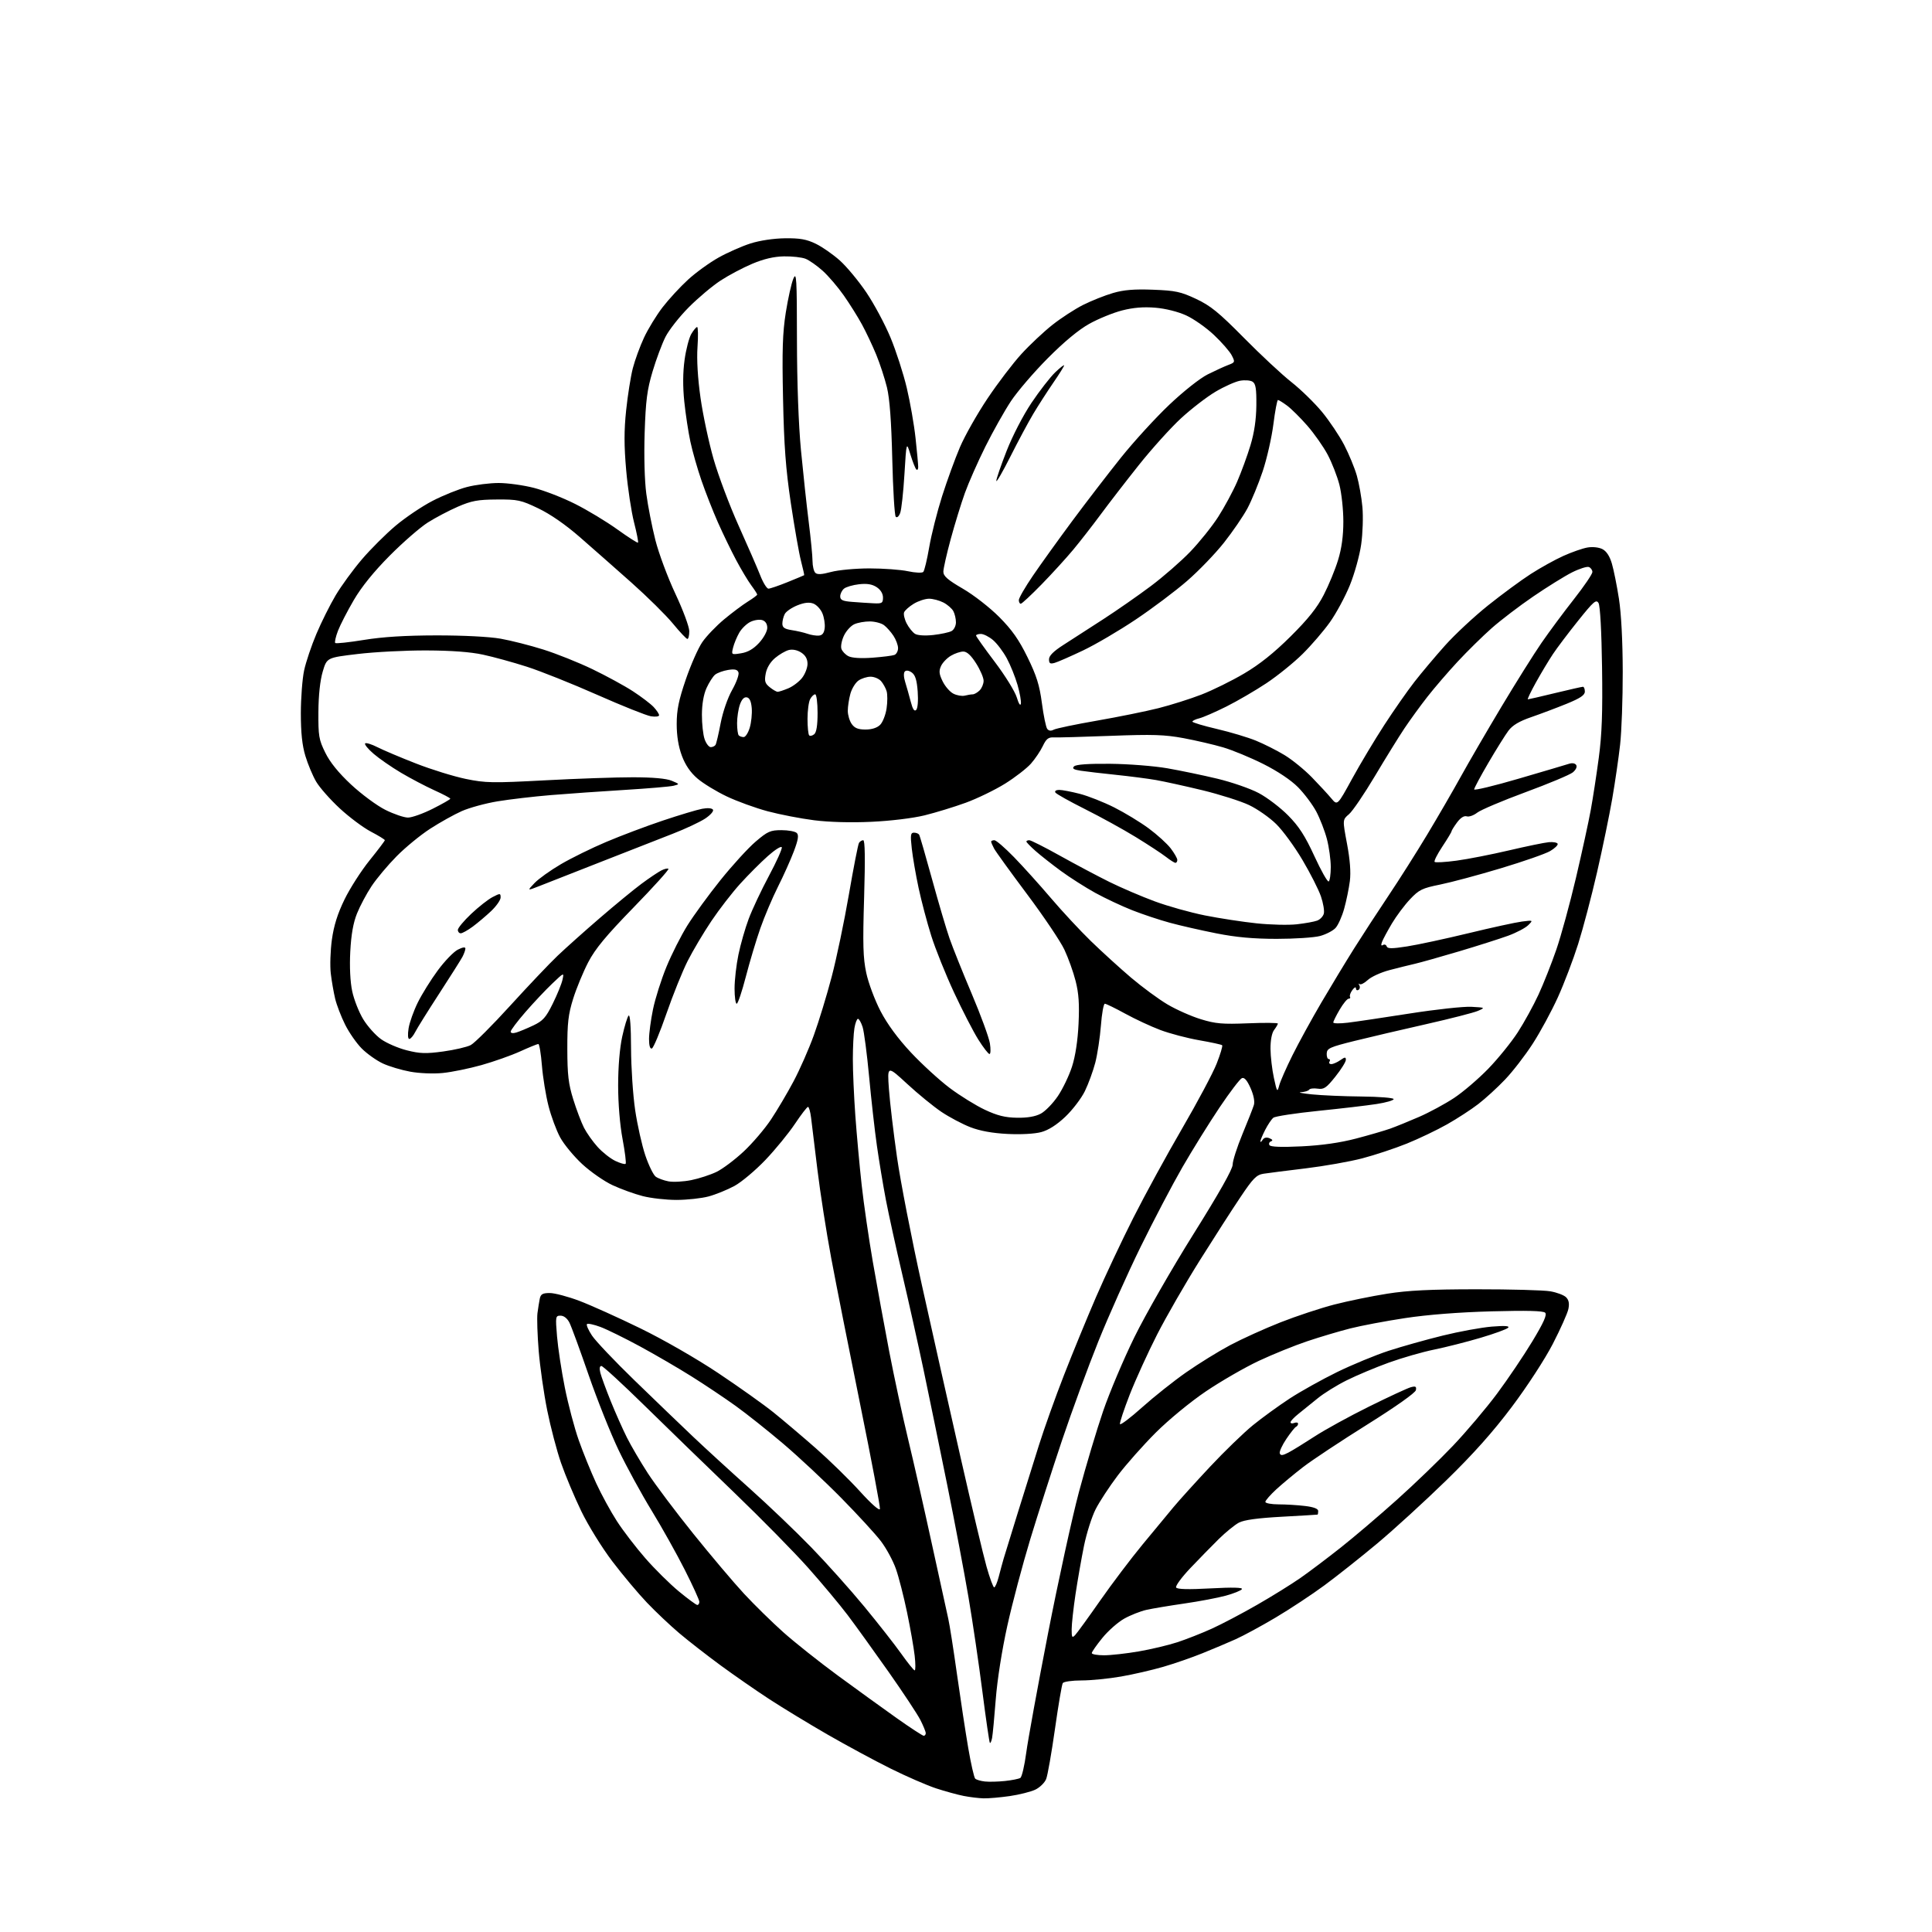 <?xml version="1.0" encoding="UTF-8" standalone="no"?>
<svg 
  version="1.1" 
  xmlns="http://www.w3.org/2000/svg" 
  xmlns:xlink="http://www.w3.org/1999/xlink" 
  xmlns:svg="http://www.w3.org/2000/svg"
  xmlns:rdf="http://www.w3.org/1999/02/22-rdf-syntax-ns#"
  xmlns:cc="http://creativecommons.org/ns#"
  xmlns:dc="http://purl.org/dc/elements/1.1/"
  viewBox="0 0 768 768"
  width="768"
  height="768"
>
<style>svg {background-color: white; }</style>"
<path stroke="none" fill="black" fill-rule="evenodd" d="M391.00,714.87C389.07,714.82 385.51,714.39 383.07,713.91C380.63,713.43 375.68,712.07 372.07,710.89C368.46,709.70 360.32,706.16 354.00,703.02C347.68,699.88 336.43,693.81 329.00,689.53C321.57,685.25 311.19,678.94 305.92,675.51C300.66,672.08 291.88,665.99 286.42,661.99C280.97,657.98 273.57,652.23 270.00,649.20C266.43,646.18 260.66,640.73 257.20,637.10C253.73,633.47 247.54,626.09 243.44,620.70C239.30,615.26 233.79,606.35 231.06,600.70C228.35,595.09 224.74,586.50 223.04,581.60C221.34,576.71 218.86,567.26 217.52,560.60C216.18,553.95 214.66,543.33 214.14,537.00C213.63,530.67 213.40,523.92 213.65,522.00C213.90,520.08 214.32,517.49 214.57,516.25C214.95,514.43 215.71,514.00 218.55,514.00C220.48,514.00 225.76,515.40 230.28,517.10C234.80,518.81 245.70,523.72 254.50,528.01C263.73,532.51 276.85,540.05 285.50,545.82C293.75,551.33 303.65,558.37 307.50,561.47C311.34,564.57 318.90,570.97 324.29,575.70C329.67,580.43 337.55,588.12 341.79,592.79C346.41,597.89 349.61,600.70 349.79,599.83C349.95,599.03 346.43,580.40 341.97,558.44C337.51,536.47 332.30,510.18 330.40,500.00C328.50,489.82 326.04,474.07 324.94,465.00C323.84,455.93 322.70,446.59 322.41,444.25C322.12,441.91 321.57,440.00 321.19,440.00C320.81,440.01 318.48,443.04 316.00,446.75C313.52,450.46 308.26,456.90 304.29,461.07C300.32,465.23 294.77,469.90 291.94,471.44C289.11,472.97 284.48,474.85 281.65,475.61C278.82,476.36 273.11,476.98 268.96,476.99C264.81,476.99 258.74,476.31 255.46,475.46C252.18,474.62 246.79,472.66 243.48,471.12C240.17,469.58 234.75,465.81 231.43,462.74C228.12,459.67 224.18,454.91 222.68,452.15C221.18,449.40 219.09,443.77 218.04,439.64C216.98,435.51 215.80,428.27 215.42,423.56C215.04,418.85 214.40,415.00 214.00,415.00C213.60,415.00 210.36,416.32 206.81,417.93C203.25,419.55 196.32,422.00 191.42,423.38C186.51,424.76 179.57,426.18 176.00,426.53C172.31,426.90 166.73,426.68 163.08,426.01C159.55,425.37 154.62,423.89 152.12,422.72C149.63,421.54 145.89,418.89 143.82,416.82C141.75,414.75 138.76,410.46 137.18,407.28C135.59,404.10 133.82,399.48 133.23,397.00C132.64,394.52 131.85,390.02 131.49,386.98C131.13,383.95 131.33,377.89 131.93,373.52C132.71,367.91 134.20,363.19 136.96,357.53C139.11,353.11 143.60,346.12 146.92,342.00C150.25,337.88 152.97,334.27 152.98,334.00C152.99,333.73 150.51,332.20 147.47,330.61C144.44,329.03 138.85,324.86 135.06,321.35C131.27,317.84 127.05,313.06 125.68,310.72C124.31,308.39 122.38,303.78 121.39,300.49C120.11,296.27 119.59,291.26 119.59,283.50C119.60,277.45 120.18,269.80 120.89,266.50C121.60,263.20 123.79,256.68 125.77,252.00C127.74,247.32 131.19,240.42 133.43,236.65C135.67,232.88 140.37,226.44 143.87,222.34C147.37,218.25 153.40,212.24 157.26,208.99C161.12,205.74 167.70,201.30 171.89,199.13C176.08,196.95 182.26,194.46 185.64,193.59C189.02,192.71 194.69,192.00 198.23,192.00C201.78,192.00 208.07,192.87 212.21,193.93C216.36,194.99 223.74,197.86 228.62,200.32C233.51,202.77 241.04,207.32 245.37,210.43C249.70,213.54 253.42,215.92 253.62,215.71C253.83,215.50 253.12,211.87 252.04,207.64C250.96,203.41 249.55,194.10 248.92,186.94C248.06,177.19 248.05,171.20 248.90,163.11C249.52,157.16 250.72,149.64 251.55,146.40C252.39,143.15 254.39,137.68 256.00,134.23C257.60,130.78 260.93,125.34 263.39,122.14C265.86,118.94 270.41,114.00 273.51,111.17C276.60,108.34 282.07,104.38 285.65,102.38C289.22,100.38 294.93,97.86 298.33,96.78C302.02,95.60 307.54,94.78 312.06,94.72C317.99,94.65 320.62,95.12 324.29,96.90C326.86,98.14 331.18,101.16 333.90,103.60C336.62,106.05 341.35,111.75 344.40,116.27C347.46,120.80 351.77,128.85 353.98,134.16C356.19,139.47 359.10,148.47 360.45,154.16C361.80,159.85 363.38,168.87 363.95,174.21C364.53,179.55 365.00,184.69 365.00,185.63C365.00,186.57 364.66,187.01 364.25,186.61C363.84,186.21 362.78,183.54 361.91,180.69C360.32,175.50 360.32,175.50 359.53,188.50C359.10,195.65 358.34,202.59 357.84,203.91C357.31,205.32 356.57,205.94 356.07,205.41C355.60,204.91 354.98,194.60 354.69,182.50C354.33,167.45 353.66,158.45 352.58,154.00C351.70,150.43 349.79,144.57 348.32,141.00C346.85,137.43 344.30,132.03 342.65,129.00C341.01,125.97 337.75,120.78 335.42,117.45C333.09,114.12 329.32,109.71 327.04,107.65C324.76,105.60 321.68,103.44 320.20,102.86C318.71,102.28 314.86,101.85 311.64,101.91C307.66,101.98 303.63,102.92 299.07,104.84C295.38,106.39 289.69,109.40 286.43,111.53C283.17,113.66 277.48,118.45 273.79,122.16C270.10,125.87 265.95,131.15 264.55,133.89C263.16,136.64 260.84,142.85 259.40,147.69C257.23,154.98 256.69,159.18 256.26,172.02C255.96,181.30 256.22,191.06 256.92,196.30C257.56,201.13 259.18,209.40 260.52,214.68C261.86,219.97 265.44,229.58 268.48,236.04C271.52,242.51 274.00,249.19 274.00,250.90C274.00,252.60 273.66,254.00 273.25,253.99C272.84,253.99 270.25,251.25 267.50,247.90C264.75,244.55 257.32,237.22 251.00,231.59C244.68,225.97 235.45,217.84 230.50,213.52C224.80,208.55 218.75,204.36 214.00,202.09C207.06,198.77 205.82,198.50 197.50,198.56C189.93,198.60 187.47,199.06 182.05,201.40C178.50,202.94 173.10,205.78 170.05,207.71C167.00,209.65 160.18,215.58 154.91,220.89C148.61,227.23 143.72,233.27 140.65,238.52C138.08,242.91 135.24,248.42 134.34,250.77C133.45,253.12 132.96,255.29 133.26,255.60C133.57,255.90 138.70,255.35 144.66,254.38C152.11,253.16 161.12,252.60 173.50,252.58C184.17,252.57 194.55,253.10 199.00,253.89C203.12,254.62 210.78,256.56 216.00,258.21C221.22,259.85 230.00,263.36 235.50,266.01C241.00,268.66 248.25,272.61 251.60,274.79C254.96,276.98 258.67,279.80 259.85,281.07C261.03,282.34 262.00,283.80 262.00,284.32C262.00,284.84 260.53,285.02 258.74,284.73C256.95,284.44 247.33,280.60 237.37,276.19C227.40,271.78 214.82,266.75 209.40,265.02C203.98,263.28 196.16,261.13 192.02,260.24C187.06,259.16 179.40,258.59 169.50,258.56C161.25,258.53 148.97,259.16 142.21,259.97C129.93,261.43 129.93,261.43 128.29,266.97C127.25,270.47 126.61,276.36 126.57,283.00C126.51,292.55 126.75,294.02 129.30,299.19C131.17,303.01 134.56,307.20 139.58,311.89C143.71,315.73 149.83,320.26 153.20,321.94C156.56,323.62 160.61,325.00 162.18,325.00C163.76,325.00 168.19,323.42 172.02,321.49C175.86,319.56 179.00,317.76 179.00,317.50C179.00,317.23 176.14,315.72 172.64,314.14C169.15,312.55 163.18,309.42 159.39,307.17C155.60,304.92 150.70,301.53 148.50,299.63C146.30,297.74 144.79,295.89 145.15,295.52C145.51,295.16 147.70,295.83 150.01,297.01C152.33,298.19 159.23,301.11 165.36,303.50C171.49,305.90 180.39,308.65 185.14,309.63C193.06,311.26 195.72,311.30 216.64,310.19C229.21,309.52 244.96,308.97 251.64,308.98C259.58,308.99 264.89,309.47 267.01,310.36C270.23,311.72 270.24,311.72 267.75,312.35C266.38,312.69 257.67,313.43 248.38,314.00C239.10,314.57 225.88,315.49 219.00,316.06C212.12,316.63 202.58,317.75 197.80,318.54C193.01,319.33 186.61,321.08 183.58,322.42C180.55,323.76 174.89,326.92 171.01,329.43C167.12,331.94 161.11,336.88 157.64,340.40C154.16,343.92 149.69,349.26 147.70,352.26C145.71,355.26 143.11,360.14 141.92,363.11C140.42,366.82 139.59,371.54 139.24,378.26C138.92,384.34 139.21,390.29 140.01,394.05C140.71,397.36 142.69,402.37 144.39,405.17C146.10,407.98 149.30,411.55 151.50,413.11C153.70,414.67 158.30,416.66 161.72,417.52C166.93,418.84 169.30,418.92 176.17,417.98C180.69,417.36 185.61,416.22 187.12,415.44C188.62,414.66 195.69,407.61 202.82,399.76C209.96,391.92 218.43,382.99 221.65,379.93C224.87,376.86 232.45,370.09 238.50,364.88C244.55,359.66 251.97,353.57 255.00,351.32C258.02,349.08 261.55,346.71 262.84,346.04C264.12,345.38 265.42,345.08 265.71,345.38C266.01,345.68 259.78,352.58 251.87,360.71C240.85,372.04 236.63,377.14 233.83,382.50C231.83,386.35 229.13,392.88 227.84,397.00C225.90,403.21 225.50,406.65 225.52,417.00C225.54,427.24 225.96,430.85 227.87,436.99C229.15,441.11 231.08,446.19 232.14,448.28C233.21,450.38 235.65,453.82 237.57,455.94C239.48,458.06 242.65,460.55 244.60,461.48C246.56,462.41 248.40,462.93 248.69,462.64C248.99,462.35 248.44,457.92 247.48,452.80C246.43,447.23 245.72,438.69 245.72,431.50C245.72,424.11 246.34,416.65 247.34,412.07C248.24,407.98 249.38,404.22 249.89,403.71C250.46,403.14 250.83,408.18 250.85,416.64C250.87,424.26 251.61,435.36 252.49,441.30C253.37,447.23 255.19,455.33 256.53,459.30C257.87,463.26 259.73,467.06 260.66,467.74C261.59,468.42 263.88,469.26 265.74,469.61C267.61,469.96 271.67,469.74 274.77,469.12C277.86,468.50 282.38,467.02 284.82,465.85C287.25,464.67 292.11,461.02 295.62,457.74C299.13,454.46 304.02,448.73 306.49,445.01C308.96,441.29 313.00,434.47 315.45,429.85C317.91,425.23 321.54,416.99 323.51,411.53C325.49,406.08 328.68,395.62 330.60,388.31C332.53,380.99 335.61,366.26 337.45,355.57C339.29,344.88 341.09,335.66 341.46,335.07C341.82,334.48 342.58,334.00 343.15,334.00C343.85,334.00 343.96,341.31 343.50,356.75C342.93,375.41 343.08,380.80 344.35,386.74C345.19,390.72 347.75,397.56 350.02,401.93C352.73,407.13 356.90,412.80 362.10,418.37C366.47,423.04 373.41,429.39 377.51,432.48C381.62,435.57 387.93,439.47 391.53,441.16C396.50,443.49 399.60,444.25 404.30,444.32C408.41,444.39 411.59,443.84 413.74,442.69C415.52,441.74 418.56,438.61 420.51,435.73C422.46,432.85 424.99,427.57 426.14,424.00C427.48,419.86 428.42,413.68 428.74,406.99C429.11,399.14 428.82,394.83 427.58,389.99C426.68,386.42 424.66,380.80 423.11,377.50C421.56,374.20 414.90,364.30 408.31,355.50C401.73,346.70 395.81,338.52 395.17,337.32C394.53,336.11 394.00,334.88 394.00,334.57C394.00,334.25 394.57,334.00 395.28,334.00C395.98,334.00 399.50,337.04 403.10,340.75C406.71,344.46 413.30,351.77 417.75,357.00C422.20,362.23 429.36,369.93 433.67,374.12C437.98,378.30 445.15,384.83 449.60,388.62C454.06,392.40 460.58,397.20 464.10,399.28C467.62,401.36 473.59,404.01 477.37,405.16C483.23,406.96 485.97,407.19 496.12,406.78C502.65,406.51 507.99,406.56 507.97,406.89C507.95,407.23 507.28,408.37 506.47,409.44C505.57,410.63 505.02,413.54 505.04,416.94C505.07,420.00 505.68,425.20 506.40,428.50C507.63,434.15 507.75,434.32 508.50,431.50C508.93,429.85 511.31,424.45 513.77,419.50C516.23,414.55 521.41,405.10 525.28,398.50C529.16,391.90 535.01,382.23 538.30,377.00C541.59,371.77 547.75,362.32 551.98,356.00C556.22,349.68 563.13,338.77 567.34,331.76C571.55,324.76 577.55,314.41 580.67,308.76C583.79,303.12 591.05,290.62 596.81,281.00C602.57,271.38 609.77,259.90 612.81,255.50C615.85,251.10 621.63,243.30 625.67,238.17C629.70,233.04 633.00,228.19 633.00,227.39C633.00,226.59 632.37,225.70 631.60,225.40C630.83,225.11 627.79,226.08 624.85,227.56C621.91,229.05 615.00,233.34 609.50,237.10C604.00,240.85 596.56,246.53 592.96,249.71C589.36,252.90 583.28,258.88 579.45,263.00C575.62,267.12 570.19,273.43 567.40,277.00C564.61,280.57 560.52,286.20 558.31,289.50C556.10,292.80 550.81,301.35 546.55,308.50C542.29,315.65 537.65,322.48 536.23,323.67C533.66,325.85 533.66,325.85 535.46,335.42C536.66,341.78 537.03,346.75 536.59,350.24C536.22,353.13 535.21,358.06 534.34,361.18C533.48,364.31 531.92,367.78 530.88,368.90C529.84,370.01 527.08,371.44 524.75,372.07C522.41,372.70 514.65,373.21 507.50,373.21C498.20,373.20 491.37,372.58 483.50,371.02C477.45,369.82 469.12,367.93 465.00,366.80C460.88,365.68 454.12,363.43 450.00,361.80C445.88,360.17 439.30,357.08 435.39,354.93C431.48,352.77 425.35,348.87 421.78,346.26C418.21,343.64 413.65,340.05 411.64,338.28C409.64,336.51 408.00,334.82 408.00,334.53C408.00,334.24 408.52,334.00 409.16,334.00C409.79,334.00 415.31,336.78 421.41,340.19C427.51,343.59 436.32,348.26 441.00,350.58C445.68,352.89 453.77,356.36 459.00,358.29C464.23,360.23 473.23,362.75 479.00,363.90C484.77,365.05 494.00,366.46 499.50,367.04C505.00,367.62 512.20,367.79 515.50,367.42C518.80,367.05 522.45,366.39 523.61,365.95C524.78,365.51 525.96,364.26 526.24,363.18C526.53,362.09 526.01,359.02 525.10,356.35C524.19,353.68 520.90,347.18 517.78,341.91C514.67,336.63 509.97,330.20 507.34,327.61C504.71,325.01 499.85,321.61 496.53,320.03C493.21,318.46 484.88,315.81 478.00,314.14C471.12,312.48 462.80,310.65 459.50,310.07C456.20,309.50 449.00,308.57 443.50,308.00C438.00,307.43 431.77,306.70 429.65,306.38C426.76,305.94 426.09,305.51 426.95,304.65C427.71,303.89 432.56,303.54 441.30,303.62C448.56,303.69 458.77,304.49 464.00,305.40C469.23,306.31 478.17,308.17 483.88,309.54C489.60,310.91 497.02,313.48 500.37,315.26C503.73,317.04 508.99,321.05 512.07,324.17C516.37,328.52 518.78,332.27 522.51,340.37C525.17,346.16 527.72,350.67 528.18,350.39C528.63,350.11 529.00,347.53 529.00,344.65C529.00,341.77 528.31,336.77 527.47,333.53C526.62,330.30 524.71,325.37 523.22,322.57C521.72,319.78 518.46,315.43 515.96,312.91C513.15,310.08 507.87,306.55 502.17,303.69C497.08,301.14 489.90,298.17 486.21,297.09C482.52,296.00 475.45,294.36 470.50,293.43C462.94,292.03 458.29,291.88 441.50,292.51C430.50,292.93 420.32,293.21 418.87,293.13C416.77,293.02 415.89,293.71 414.55,296.53C413.63,298.48 411.51,301.63 409.84,303.53C408.18,305.42 403.54,309.01 399.54,311.51C395.54,314.00 388.51,317.41 383.93,319.09C379.34,320.76 371.97,323.02 367.55,324.11C362.86,325.26 354.03,326.33 346.41,326.68C338.34,327.06 329.61,326.82 323.66,326.07C318.34,325.40 310.03,323.79 305.18,322.50C300.33,321.20 292.99,318.54 288.88,316.58C284.77,314.63 279.54,311.44 277.26,309.49C274.46,307.09 272.46,304.17 271.06,300.44C269.69,296.76 269.00,292.55 269.00,287.80C269.00,282.23 269.79,278.36 272.61,270.11C274.60,264.29 277.55,257.61 279.17,255.26C280.78,252.91 284.70,248.82 287.87,246.18C291.05,243.54 295.30,240.36 297.32,239.11C299.34,237.86 301.00,236.62 301.00,236.35C301.00,236.08 299.94,234.43 298.64,232.68C297.34,230.93 294.64,226.41 292.63,222.64C290.62,218.87 287.36,212.12 285.37,207.64C283.39,203.16 280.45,195.68 278.84,191.00C277.23,186.32 275.24,179.37 274.43,175.54C273.61,171.72 272.52,164.54 272.01,159.59C271.40,153.66 271.44,148.01 272.13,143.05C272.70,138.90 273.91,134.27 274.80,132.76C275.70,131.24 276.74,130.00 277.12,130.00C277.50,130.00 277.57,133.56 277.27,137.91C276.92,142.93 277.36,150.32 278.47,158.16C279.43,164.95 281.77,175.90 283.66,182.50C285.56,189.10 290.04,201.03 293.63,209.00C297.22,216.97 301.08,225.86 302.22,228.75C303.35,231.64 304.81,234.00 305.47,234.00C306.12,234.00 309.55,232.83 313.08,231.40C316.61,229.97 319.58,228.73 319.67,228.65C319.76,228.57 319.19,226.02 318.41,223.00C317.62,219.97 315.81,209.62 314.37,200.00C312.34,186.35 311.66,177.21 311.27,158.44C310.86,139.27 311.09,132.30 312.37,124.20C313.26,118.61 314.61,112.56 315.38,110.76C316.62,107.86 316.78,110.56 316.80,135.00C316.82,152.05 317.43,168.77 318.40,179.00C319.27,188.07 320.65,200.90 321.48,207.50C322.31,214.10 322.99,221.10 322.99,223.05C323.00,225.00 323.49,227.09 324.09,227.69C324.87,228.47 326.62,228.38 330.34,227.37C333.18,226.60 340.03,225.96 345.56,225.95C351.09,225.95 357.99,226.45 360.90,227.07C363.82,227.70 366.56,227.82 367.02,227.35C367.47,226.88 368.53,222.45 369.38,217.50C370.23,212.55 372.53,203.45 374.49,197.27C376.45,191.10 379.65,182.32 381.59,177.77C383.53,173.22 388.47,164.50 392.57,158.38C396.67,152.26 402.74,144.30 406.05,140.69C409.36,137.07 414.87,131.90 418.29,129.19C421.70,126.48 427.22,122.89 430.55,121.21C433.88,119.54 439.23,117.41 442.43,116.48C446.74,115.22 450.89,114.88 458.38,115.17C467.27,115.51 469.34,115.95 475.46,118.82C481.22,121.53 484.48,124.18 494.47,134.29C501.10,141.01 509.59,148.92 513.35,151.88C517.10,154.84 522.58,160.18 525.53,163.75C528.47,167.32 532.43,173.23 534.33,176.87C536.22,180.52 538.49,186.01 539.36,189.07C540.24,192.14 541.24,197.76 541.58,201.57C541.93,205.38 541.71,212.06 541.09,216.41C540.48,220.76 538.45,228.07 536.58,232.66C534.71,237.25 531.13,243.86 528.64,247.36C526.14,250.86 521.27,256.53 517.80,259.96C514.34,263.39 507.88,268.61 503.46,271.56C499.03,274.50 491.83,278.70 487.46,280.88C483.08,283.07 478.26,285.16 476.75,285.54C475.24,285.91 474.00,286.51 474.00,286.86C474.01,287.21 478.39,288.53 483.75,289.78C489.11,291.03 496.11,293.13 499.30,294.44C502.49,295.75 507.59,298.32 510.62,300.16C513.66,302.00 518.55,305.98 521.49,309.00C524.43,312.02 527.91,315.80 529.23,317.38C531.63,320.27 531.63,320.27 537.49,309.56C540.71,303.67 546.48,294.05 550.29,288.18C554.11,282.30 559.51,274.57 562.30,271.00C565.08,267.43 570.54,260.94 574.43,256.59C578.32,252.24 586.00,245.08 591.50,240.68C597.00,236.28 604.65,230.65 608.50,228.17C612.35,225.69 618.20,222.45 621.50,220.97C624.80,219.48 629.08,217.99 631.00,217.65C633.05,217.29 635.52,217.55 636.96,218.27C638.58,219.09 639.87,221.06 640.74,224.01C641.47,226.48 642.74,232.78 643.55,238.00C644.47,243.91 645.04,254.87 645.06,267.00C645.08,277.73 644.61,290.77 644.02,296.00C643.44,301.23 642.03,310.90 640.89,317.50C639.75,324.10 637.03,337.28 634.84,346.79C632.66,356.30 629.28,369.12 627.33,375.29C625.38,381.45 621.75,391.00 619.25,396.50C616.75,402.00 612.27,410.28 609.27,414.91C606.28,419.54 601.34,425.94 598.28,429.14C595.23,432.35 590.42,436.74 587.61,438.90C584.80,441.07 579.22,444.69 575.22,446.95C571.21,449.22 564.01,452.66 559.22,454.60C554.42,456.53 546.44,459.18 541.48,460.47C536.51,461.77 526.39,463.55 518.98,464.45C511.56,465.34 504.04,466.30 502.24,466.58C499.47,467.02 498.12,468.39 493.15,475.80C489.93,480.58 482.65,491.93 476.95,501.00C471.26,510.07 463.62,523.35 459.97,530.50C456.33,537.65 451.44,548.37 449.11,554.32C446.79,560.28 445.03,565.58 445.20,566.10C445.37,566.62 449.34,563.63 454.01,559.44C458.68,555.26 466.55,549.00 471.50,545.54C476.45,542.08 484.32,537.21 489.00,534.72C493.68,532.23 502.68,528.15 509.00,525.66C515.33,523.17 524.96,519.98 530.42,518.57C535.87,517.17 545.32,515.23 551.42,514.27C559.75,512.95 568.59,512.52 587.00,512.51C600.48,512.50 613.63,512.86 616.24,513.31C618.84,513.75 621.68,514.82 622.54,515.68C623.64,516.78 623.91,518.18 623.45,520.37C623.09,522.09 620.30,528.33 617.26,534.23C614.10,540.34 607.11,551.08 600.99,559.23C593.45,569.26 585.70,577.95 574.88,588.50C566.42,596.75 554.10,608.01 547.50,613.53C540.90,619.04 531.45,626.53 526.50,630.18C521.55,633.83 512.83,639.59 507.12,642.98C501.41,646.37 494.21,650.27 491.12,651.65C488.03,653.04 482.12,655.53 478.00,657.19C473.88,658.86 466.90,661.28 462.50,662.56C458.10,663.85 450.50,665.60 445.62,666.45C440.73,667.30 433.67,668.00 429.93,668.00C426.18,668.00 422.82,668.48 422.46,669.07C422.10,669.65 420.70,677.87 419.36,687.32C418.02,696.77 416.45,705.71 415.87,707.18C415.29,708.65 413.34,710.56 411.54,711.42C409.73,712.27 405.16,713.42 401.38,713.97C397.60,714.51 392.93,714.92 391.00,714.87zM399.50,707.97C402.25,707.68 405.00,707.13 405.60,706.75C406.21,706.37 407.26,701.89 407.94,696.78C408.62,691.68 412.50,670.40 416.57,649.50C420.64,628.60 426.20,603.17 428.92,593.00C431.64,582.83 435.95,568.42 438.49,561.00C441.03,553.58 446.64,540.30 450.96,531.50C455.28,522.70 465.83,504.29 474.40,490.60C484.65,474.23 490.00,464.76 490.00,462.97C490.00,461.46 491.74,456.02 493.87,450.87C496.01,445.71 498.06,440.50 498.43,439.28C498.86,437.90 498.36,435.34 497.12,432.54C495.75,429.45 494.66,428.19 493.69,428.57C492.90,428.87 488.87,434.15 484.74,440.31C480.61,446.46 473.99,457.12 470.02,464.00C466.05,470.88 458.57,485.14 453.39,495.70C448.21,506.26 440.67,523.14 436.62,533.20C432.57,543.27 426.08,560.95 422.19,572.50C418.31,584.05 412.62,601.76 409.55,611.85C406.49,621.94 402.37,637.46 400.41,646.35C398.30,655.89 396.42,667.82 395.83,675.50C395.28,682.65 394.62,689.57 394.37,690.87C394.11,692.17 393.72,693.05 393.49,692.82C393.26,692.59 391.93,683.43 390.52,672.45C389.12,661.48 386.64,644.62 385.00,635.00C383.37,625.38 379.58,605.35 376.58,590.50C373.57,575.65 369.31,554.92 367.11,544.44C364.90,533.96 361.08,516.86 358.63,506.44C356.18,496.02 353.27,482.77 352.16,477.00C351.06,471.22 349.45,461.55 348.59,455.50C347.72,449.45 346.33,437.07 345.49,428.00C344.64,418.93 343.48,410.04 342.90,408.25C342.32,406.46 341.49,405.00 341.05,405.00C340.62,405.00 339.98,406.69 339.64,408.75C339.30,410.81 339.02,416.32 339.02,421.00C339.01,425.68 339.46,435.80 340.01,443.50C340.57,451.20 341.70,463.61 342.53,471.09C343.36,478.56 345.35,492.29 346.96,501.59C348.57,510.89 351.49,526.82 353.43,536.98C355.38,547.14 358.77,562.89 360.96,571.98C363.16,581.07 367.44,599.98 370.49,614.00C373.54,628.02 376.45,641.30 376.96,643.50C377.47,645.70 379.02,655.60 380.41,665.50C381.81,675.40 383.82,688.61 384.89,694.86C385.96,701.12 387.21,706.59 387.66,707.04C388.12,707.48 389.85,707.99 391.50,708.17C393.15,708.35 396.75,708.26 399.50,707.97zM367.19,690.00C367.64,690.00 368.00,689.53 368.00,688.96C368.00,688.39 367.04,686.03 365.86,683.71C364.68,681.39 358.96,672.75 353.16,664.50C347.35,656.25 340.05,646.12 336.94,642.00C333.82,637.88 326.79,629.45 321.30,623.28C315.82,617.11 302.59,603.66 291.92,593.39C281.24,583.12 265.22,567.58 256.33,558.86C247.44,550.14 239.67,543.00 239.06,543.00C238.37,543.00 238.21,543.99 238.64,545.70C239.01,547.18 240.86,552.22 242.74,556.90C244.63,561.57 247.54,568.12 249.21,571.45C250.88,574.78 254.62,581.16 257.52,585.63C260.42,590.10 268.54,600.90 275.56,609.63C282.58,618.36 291.66,629.10 295.74,633.50C299.82,637.90 306.84,644.78 311.33,648.80C315.82,652.81 325.57,660.56 333.00,666.02C340.43,671.47 350.97,679.10 356.44,682.97C361.91,686.84 366.75,690.00 367.19,690.00zM363.60,664.00C363.96,664.00 363.96,661.39 363.60,658.20C363.24,655.00 361.88,647.24 360.57,640.95C359.26,634.65 357.27,626.86 356.13,623.64C355.00,620.42 352.32,615.47 350.17,612.64C348.02,609.81 340.91,602.07 334.38,595.44C327.85,588.81 317.50,579.13 311.39,573.94C305.28,568.75 296.73,561.95 292.39,558.84C288.05,555.72 280.20,550.47 274.94,547.17C269.69,543.87 260.46,538.50 254.44,535.23C248.42,531.97 241.35,528.49 238.73,527.50C236.10,526.52 233.67,525.99 233.33,526.34C232.99,526.68 233.88,528.73 235.32,530.90C236.75,533.07 244.35,541.08 252.21,548.70C260.07,556.33 270.55,566.40 275.50,571.10C280.45,575.79 290.57,585.06 298.00,591.69C305.43,598.33 316.46,608.87 322.52,615.13C328.59,621.38 338.04,631.94 343.52,638.59C349.01,645.24 355.63,653.68 358.23,657.34C360.82,661.00 363.25,664.00 363.60,664.00zM438.87,658.00C441.55,658.00 447.73,657.31 452.62,656.47C457.50,655.63 464.43,653.99 468.00,652.82C471.57,651.65 477.73,649.23 481.67,647.44C485.62,645.65 493.72,641.39 499.67,637.97C505.63,634.56 513.42,629.72 517.00,627.22C520.58,624.72 527.77,619.29 533.00,615.15C538.23,611.02 548.22,602.52 555.20,596.26C562.19,590.01 572.25,580.32 577.56,574.73C582.87,569.15 590.75,559.83 595.07,554.04C599.39,548.24 605.71,538.87 609.13,533.21C613.64,525.73 615.03,522.63 614.23,521.83C613.46,521.06 606.96,520.90 592.81,521.28C579.85,521.64 567.44,522.61 558.50,523.97C550.80,525.14 541.00,526.99 536.72,528.08C532.44,529.17 524.79,531.44 519.72,533.14C514.65,534.83 505.93,538.37 500.34,540.99C494.76,543.62 485.31,549.07 479.34,553.11C473.20,557.26 464.58,564.36 459.45,569.47C454.48,574.44 447.68,582.10 444.34,586.51C441.01,590.91 437.04,596.97 435.52,599.97C434.00,602.96 431.93,609.49 430.91,614.46C429.90,619.43 428.38,628.11 427.53,633.74C426.69,639.38 426.00,645.66 426.00,647.71C426.00,650.92 426.19,651.23 427.39,649.96C428.15,649.16 432.63,642.99 437.33,636.26C442.03,629.53 449.62,619.50 454.19,613.96C458.76,608.43 464.30,601.74 466.50,599.09C468.70,596.44 475.23,589.23 481.00,583.06C486.77,576.90 494.47,569.45 498.10,566.51C501.73,563.56 508.26,558.83 512.60,555.98C516.95,553.14 525.45,548.39 531.50,545.43C537.55,542.48 546.77,538.67 552.00,536.96C557.23,535.26 566.90,532.54 573.50,530.92C580.10,529.29 588.88,527.69 593.00,527.35C598.25,526.93 600.20,527.06 599.50,527.80C598.95,528.38 594.00,530.19 588.50,531.81C583.00,533.44 574.72,535.54 570.11,536.48C565.49,537.42 557.39,539.75 552.11,541.65C546.82,543.56 539.26,546.74 535.29,548.72C531.33,550.69 526.12,553.93 523.73,555.91C521.33,557.88 517.94,560.62 516.19,562.00C514.45,563.38 513.01,564.89 513.01,565.36C513.00,565.83 513.67,565.95 514.50,565.64C515.33,565.32 516.00,565.46 516.00,565.95C516.00,566.43 515.64,566.98 515.19,567.17C514.75,567.35 513.01,569.52 511.34,572.00C509.67,574.48 508.49,577.06 508.73,577.74C509.06,578.68 509.86,578.61 512.12,577.44C513.75,576.60 518.44,573.71 522.54,571.04C526.65,568.36 536.42,562.99 544.25,559.12C552.09,555.24 559.55,551.78 560.84,551.44C562.72,550.93 563.12,551.16 562.84,552.60C562.63,553.67 554.85,559.18 543.50,566.28C533.05,572.82 521.61,580.40 518.08,583.12C514.55,585.84 509.71,589.86 507.33,592.05C504.95,594.25 503.00,596.48 503.00,597.02C503.00,597.56 505.36,598.00 508.25,598.01C511.14,598.01 515.86,598.30 518.75,598.65C522.20,599.06 524.00,599.74 524.00,600.64C524.00,601.39 523.89,602.04 523.75,602.08C523.61,602.13 517.20,602.51 509.49,602.93C499.94,603.45 494.54,604.20 492.49,605.27C490.85,606.14 487.25,609.07 484.50,611.77C481.75,614.48 476.66,619.69 473.19,623.34C469.72,627.00 467.17,630.47 467.53,631.06C467.98,631.78 472.36,631.89 481.25,631.41C489.96,630.94 494.09,631.04 493.68,631.71C493.34,632.27 490.45,633.43 487.28,634.30C484.10,635.17 476.66,636.58 470.75,637.43C464.84,638.29 458.07,639.42 455.70,639.95C453.33,640.49 449.37,642.05 446.89,643.44C444.42,644.82 440.50,648.27 438.20,651.11C435.89,653.95 434.00,656.66 434.00,657.13C434.00,657.61 436.19,658.00 438.87,658.00zM277.19,638.00C277.64,638.00 278.00,637.43 278.00,636.74C278.00,636.04 275.39,630.31 272.19,623.99C268.99,617.67 263.08,607.10 259.04,600.50C255.00,593.90 249.10,583.10 245.93,576.50C242.77,569.90 237.38,556.40 233.96,546.50C230.54,536.60 227.12,527.26 226.35,525.75C225.49,524.06 224.13,523.00 222.85,523.00C220.82,523.00 220.77,523.31 221.43,531.25C221.81,535.79 223.20,544.95 224.53,551.60C225.86,558.26 228.35,567.68 230.07,572.53C231.78,577.39 234.90,585.07 236.99,589.59C239.08,594.12 242.79,600.92 245.24,604.70C247.68,608.48 252.76,615.10 256.52,619.41C260.28,623.72 266.29,629.67 269.87,632.62C273.46,635.58 276.75,638.00 277.19,638.00zM395.20,631.00C395.60,631.00 396.42,629.09 397.02,626.75C397.62,624.41 398.51,621.15 398.99,619.50C399.48,617.85 401.98,609.75 404.54,601.50C407.11,593.25 410.91,581.09 412.99,574.49C415.07,567.88 419.55,555.34 422.96,546.61C426.36,537.88 432.09,523.94 435.68,515.62C439.28,507.30 445.98,493.07 450.57,484.00C455.16,474.93 463.88,458.97 469.95,448.54C476.02,438.11 482.19,426.52 483.65,422.79C485.12,419.05 486.10,415.77 485.83,415.50C485.57,415.23 481.45,414.34 476.69,413.51C471.93,412.68 464.99,410.85 461.27,409.45C457.55,408.05 451.26,405.13 447.30,402.95C443.34,400.78 439.69,399.00 439.19,399.00C438.70,399.00 437.99,402.91 437.63,407.68C437.26,412.46 436.25,419.09 435.39,422.43C434.52,425.77 432.66,430.87 431.24,433.77C429.82,436.66 426.32,441.24 423.47,443.94C420.07,447.16 416.77,449.26 413.89,450.03C411.30,450.73 405.80,451.03 400.50,450.76C394.52,450.46 389.57,449.56 385.76,448.09C382.61,446.87 377.43,444.13 374.26,442.01C371.09,439.88 364.94,434.86 360.59,430.84C352.68,423.54 352.68,423.54 353.37,433.02C353.75,438.23 355.19,450.38 356.57,460.00C357.94,469.62 362.41,492.57 366.50,511.00C370.58,529.42 377.50,560.25 381.88,579.50C386.25,598.75 390.88,618.21 392.16,622.75C393.44,627.29 394.81,631.00 395.20,631.00zM517.40,455.69C525.43,455.30 532.69,454.26 539.00,452.61C544.23,451.24 550.37,449.45 552.65,448.64C554.94,447.82 560.11,445.72 564.15,443.96C568.19,442.20 574.42,438.83 578.00,436.47C581.58,434.11 587.70,428.87 591.61,424.84C595.52,420.80 600.79,414.29 603.33,410.37C605.87,406.45 609.58,399.70 611.58,395.37C613.58,391.04 616.76,383.00 618.66,377.50C620.56,372.00 624.06,359.18 626.46,349.00C628.85,338.82 631.50,326.68 632.35,322.00C633.21,317.32 634.64,307.98 635.54,301.23C636.79,291.94 637.10,283.20 636.84,265.23C636.64,250.97 636.08,240.79 635.44,239.72C634.52,238.16 633.49,239.05 627.35,246.72C623.48,251.55 618.97,257.52 617.32,260.00C615.67,262.48 612.63,267.54 610.57,271.25C608.51,274.96 607.06,278.00 607.35,278.00C607.64,278.00 612.51,276.88 618.19,275.50C623.86,274.13 628.84,273.00 629.25,273.00C629.66,273.00 630.00,273.86 630.00,274.91C630.00,276.34 628.18,277.55 622.75,279.77C618.76,281.39 612.45,283.77 608.72,285.06C603.94,286.70 601.26,288.29 599.64,290.45C598.38,292.13 594.80,297.86 591.68,303.19C588.55,308.53 586.00,313.30 586.00,313.80C586.00,314.30 593.99,312.38 603.75,309.52C613.51,306.67 622.47,304.02 623.67,303.63C624.98,303.20 626.12,303.39 626.57,304.12C627.01,304.82 626.43,306.04 625.19,307.05C624.01,308.00 615.56,311.54 606.39,314.92C597.23,318.30 588.60,321.96 587.21,323.05C585.82,324.14 583.94,324.80 583.04,324.51C581.98,324.18 580.60,325.06 579.19,326.95C577.99,328.58 577.00,330.17 577.00,330.47C577.00,330.78 575.36,333.51 573.35,336.53C571.34,339.56 569.96,342.30 570.29,342.62C570.61,342.95 574.54,342.72 579.01,342.12C583.48,341.52 592.85,339.68 599.82,338.05C606.79,336.41 613.94,334.94 615.70,334.78C617.45,334.63 619.03,334.92 619.20,335.44C619.36,335.96 618.01,337.26 616.19,338.32C614.37,339.39 605.59,342.45 596.69,345.13C587.79,347.81 576.90,350.73 572.50,351.62C565.30,353.08 564.10,353.67 560.50,357.48C558.30,359.82 555.06,364.15 553.30,367.11C551.54,370.08 549.77,373.36 549.38,374.41C548.90,375.68 549.03,376.10 549.74,375.66C550.34,375.29 551.01,375.53 551.23,376.20C551.55,377.15 553.31,377.16 559.30,376.22C563.51,375.57 574.51,373.20 583.73,370.97C592.95,368.73 602.52,366.65 605.00,366.33C609.50,365.76 609.50,365.76 607.50,367.76C606.40,368.87 602.80,370.76 599.50,371.97C596.20,373.17 587.42,375.97 580.00,378.18C572.58,380.39 564.70,382.60 562.50,383.11C560.30,383.61 555.74,384.74 552.36,385.63C548.99,386.51 545.10,388.28 543.72,389.56C542.34,390.84 540.87,391.57 540.45,391.19C540.02,390.81 539.98,391.03 540.36,391.68C540.73,392.33 540.58,393.14 540.02,393.49C539.46,393.84 539.00,393.56 539.00,392.87C539.00,392.18 538.36,392.49 537.59,393.55C536.81,394.61 536.39,395.82 536.65,396.24C536.91,396.66 536.66,397.00 536.10,397.00C535.54,397.00 533.94,398.95 532.54,401.34C531.14,403.72 530.00,406.03 530.00,406.45C530.00,406.88 532.59,406.92 535.75,406.54C538.91,406.16 550.01,404.51 560.41,402.88C570.80,401.25 581.83,400.05 584.91,400.22C590.46,400.53 590.48,400.54 587.50,401.84C585.85,402.56 576.62,404.92 567.00,407.10C557.38,409.27 544.55,412.27 538.50,413.77C528.66,416.21 527.49,416.74 527.39,418.75C527.32,419.99 527.69,421.00 528.20,421.00C528.70,421.00 528.84,421.45 528.50,422.00C528.16,422.55 528.48,423.00 529.22,423.00C529.95,423.00 531.56,422.30 532.78,421.44C534.64,420.14 535.00,420.12 535.00,421.31C535.00,422.10 533.13,425.09 530.84,427.96C527.25,432.47 526.29,433.12 523.80,432.76C522.21,432.52 520.68,432.71 520.40,433.17C520.11,433.63 518.67,434.07 517.19,434.16C515.71,434.24 517.65,434.64 521.50,435.03C525.35,435.43 534.24,435.81 541.25,435.88C548.26,435.94 554.00,436.41 554.00,436.91C554.00,437.41 550.96,438.29 547.25,438.86C543.54,439.44 533.08,440.67 524.00,441.59C514.92,442.52 506.90,443.74 506.18,444.32C505.45,444.90 503.99,447.07 502.93,449.14C501.87,451.22 501.01,453.28 501.02,453.71C501.02,454.14 501.43,453.87 501.91,453.10C502.48,452.21 503.46,451.98 504.65,452.47C505.88,452.98 506.08,453.39 505.24,453.70C504.55,453.96 504.28,454.65 504.64,455.22C505.07,455.92 509.38,456.08 517.40,455.69zM393.34,418.99C392.88,418.99 390.88,416.40 388.89,413.24C386.90,410.08 382.56,401.65 379.23,394.50C375.91,387.35 371.84,377.23 370.19,372.00C368.54,366.77 366.28,358.23 365.16,353.00C364.04,347.77 362.82,340.69 362.44,337.25C361.85,331.94 361.98,331.00 363.31,331.00C364.18,331.00 365.10,331.36 365.37,331.80C365.65,332.23 367.96,340.22 370.52,349.55C373.08,358.87 376.20,369.45 377.46,373.05C378.71,376.65 382.68,386.55 386.28,395.05C389.88,403.55 393.12,412.41 393.50,414.75C393.87,417.09 393.80,419.00 393.34,418.99zM259.13,416.79C258.41,417.03 258.00,415.67 258.00,413.04C258.00,410.77 258.71,405.45 259.58,401.21C260.45,396.97 262.86,389.37 264.93,384.33C267.00,379.28 270.76,371.86 273.28,367.83C275.80,363.80 281.71,355.70 286.42,349.83C291.13,343.97 297.40,337.10 300.35,334.58C305.15,330.48 306.23,330.00 310.66,330.00C313.38,330.00 316.11,330.51 316.74,331.14C317.59,331.99 317.30,333.82 315.58,338.39C314.31,341.75 311.47,348.10 309.25,352.50C307.04,356.90 303.89,364.32 302.25,369.00C300.61,373.68 298.01,382.34 296.48,388.25C294.95,394.16 293.32,399.00 292.85,399.00C292.38,399.00 292.00,396.28 292.00,392.96C292.00,389.63 292.69,383.57 293.54,379.48C294.38,375.40 296.21,369.00 297.61,365.28C299.00,361.55 302.62,353.87 305.64,348.22C308.67,342.56 310.98,337.43 310.77,336.82C310.57,336.20 308.08,337.76 305.25,340.28C302.41,342.80 297.46,347.76 294.25,351.30C291.04,354.84 285.88,361.51 282.79,366.12C279.69,370.73 275.46,377.86 273.37,381.97C271.29,386.08 267.49,395.51 264.92,402.93C262.36,410.34 259.75,416.58 259.13,416.79zM162.70,413.00C162.14,413.00 162.02,411.27 162.42,408.78C162.79,406.45 164.44,401.84 166.07,398.53C167.71,395.21 171.27,389.48 173.99,385.80C176.70,382.11 180.29,378.38 181.96,377.52C183.86,376.54 185.00,376.36 185.00,377.04C185.00,377.64 184.48,379.11 183.85,380.32C183.21,381.52 179.04,388.12 174.57,395.00C170.10,401.88 165.82,408.74 165.05,410.25C164.29,411.76 163.23,413.00 162.70,413.00zM205.25,410.44C206.49,410.06 209.53,408.80 212.00,407.63C215.81,405.82 216.99,404.51 219.71,399.00C221.48,395.43 223.23,391.15 223.59,389.50C224.25,386.50 224.25,386.50 219.52,391.00C216.91,393.48 212.13,398.55 208.89,402.28C205.65,406.00 203.00,409.52 203.00,410.09C203.00,410.71 203.91,410.85 205.25,410.44zM183.16,371.00C182.52,371.00 182.00,370.39 182.00,369.65C182.00,368.90 184.39,366.03 187.31,363.27C190.23,360.51 194.05,357.51 195.81,356.60C198.83,355.03 199.00,355.04 199.00,356.77C199.00,357.77 197.31,360.19 195.25,362.15C193.19,364.10 189.88,366.89 187.91,368.35C185.93,369.81 183.79,371.00 183.16,371.00zM214.50,352.18C209.50,354.15 209.50,354.15 212.47,351.04C214.10,349.33 218.83,345.95 222.97,343.53C227.11,341.10 235.22,337.11 241.00,334.67C246.78,332.22 256.90,328.40 263.50,326.19C270.10,323.98 277.14,321.87 279.14,321.50C281.33,321.09 283.03,321.24 283.42,321.87C283.78,322.45 282.37,324.04 280.29,325.41C278.20,326.78 272.45,329.48 267.50,331.40C262.55,333.33 249.72,338.35 239.00,342.56C228.28,346.76 217.25,351.09 214.50,352.18zM467.25,342.99C466.84,342.98 465.15,341.92 463.50,340.63C461.85,339.34 456.45,335.80 451.50,332.76C446.55,329.72 437.47,324.72 431.33,321.65C425.18,318.57 419.87,315.60 419.52,315.03C419.16,314.44 419.82,314.00 421.05,314.00C422.24,314.00 425.93,314.71 429.26,315.57C432.59,316.43 438.73,318.86 442.91,320.96C447.08,323.06 453.26,326.81 456.63,329.30C460.00,331.79 463.94,335.37 465.38,337.25C466.82,339.14 468.00,341.21 468.00,341.84C468.00,342.48 467.66,343.00 467.25,342.99zM282.54,297.00C283.28,297.00 284.13,296.59 284.44,296.10C284.75,295.60 285.66,291.72 286.47,287.47C287.34,282.97 289.24,277.46 291.04,274.27C292.74,271.26 293.87,268.11 293.55,267.27C293.11,266.13 292.05,265.89 289.39,266.32C287.43,266.64 285.12,267.49 284.25,268.20C283.39,268.92 281.86,271.30 280.86,273.50C279.70,276.05 279.04,279.89 279.02,284.10C279.01,287.73 279.49,292.12 280.10,293.85C280.70,295.58 281.80,297.00 282.54,297.00zM295.63,293.00C296.34,293.00 297.42,291.31 298.04,289.25C298.65,287.19 299.01,283.70 298.83,281.51C298.60,278.78 297.98,277.42 296.87,277.21C295.79,277.00 294.85,277.99 294.12,280.10C293.50,281.86 293.00,285.18 293.00,287.48C293.00,289.78 293.30,291.97 293.67,292.33C294.03,292.70 294.92,293.00 295.63,293.00zM323.66,291.87C324.56,291.12 325.00,288.33 325.00,283.38C325.00,279.31 324.57,276.00 324.04,276.00C323.50,276.00 322.60,276.87 322.04,277.93C321.47,279.00 321.00,282.52 321.00,285.77C321.00,289.01 321.30,291.96 321.66,292.32C322.02,292.69 322.92,292.48 323.66,291.87zM418.90,290.05C419.83,289.56 427.55,287.94 436.05,286.47C444.55,284.99 455.55,282.76 460.50,281.51C465.45,280.26 473.13,277.83 477.58,276.11C482.02,274.39 489.66,270.63 494.55,267.74C500.69,264.13 506.42,259.55 513.02,253.00C519.98,246.09 523.57,241.59 526.19,236.50C528.18,232.65 530.75,226.42 531.90,222.64C533.33,217.98 534.00,213.08 534.00,207.29C534.00,202.61 533.29,196.02 532.42,192.64C531.54,189.26 529.45,183.91 527.77,180.74C526.09,177.57 522.45,172.40 519.70,169.24C516.94,166.08 513.32,162.49 511.65,161.25C509.98,160.01 508.34,159.00 508.01,159.00C507.68,159.00 506.86,163.34 506.19,168.65C505.51,173.96 503.60,182.38 501.94,187.35C500.27,192.33 497.55,198.94 495.89,202.06C494.23,205.17 490.03,211.30 486.56,215.70C483.09,220.09 476.48,226.95 471.87,230.94C467.27,234.94 458.10,241.83 451.50,246.25C444.90,250.68 435.45,256.23 430.50,258.58C425.55,260.93 420.49,263.15 419.25,263.50C417.44,264.01 417.00,263.73 417.00,262.08C417.00,260.67 418.80,258.87 422.75,256.35C425.91,254.33 433.00,249.76 438.50,246.19C444.00,242.63 452.55,236.67 457.50,232.96C462.45,229.25 469.48,223.12 473.12,219.34C476.76,215.56 481.77,209.32 484.24,205.48C486.71,201.64 490.11,195.35 491.78,191.50C493.45,187.65 495.84,181.13 497.08,177.01C498.60,171.99 499.36,166.77 499.42,161.14C499.48,154.51 499.17,152.54 497.91,151.73C497.04,151.17 494.78,151.01 492.88,151.36C490.99,151.72 486.63,153.67 483.19,155.71C479.75,157.74 473.59,162.49 469.49,166.26C465.40,170.03 457.87,178.38 452.75,184.81C447.63,191.24 440.79,200.10 437.54,204.50C434.29,208.90 429.38,215.20 426.64,218.50C423.89,221.80 418.25,227.99 414.10,232.25C409.94,236.51 406.20,240.00 405.77,240.00C405.35,240.00 405.00,239.34 405.00,238.54C405.00,237.73 407.52,233.37 410.61,228.84C413.70,224.30 420.75,214.50 426.27,207.05C431.80,199.60 440.50,188.29 445.60,181.91C450.70,175.54 459.34,166.09 464.80,160.91C470.48,155.52 477.02,150.35 480.11,148.81C483.07,147.33 486.75,145.65 488.28,145.07C490.95,144.07 491.01,143.91 489.63,141.25C488.84,139.72 485.68,136.09 482.60,133.18C479.52,130.27 474.55,126.77 471.54,125.39C468.28,123.90 463.35,122.66 459.29,122.32C454.59,121.93 450.51,122.26 446.03,123.41C442.48,124.32 436.63,126.71 433.03,128.71C428.80,131.06 422.97,135.89 416.49,142.42C410.98,147.96 404.39,155.65 401.84,159.50C399.30,163.35 394.74,171.45 391.72,177.50C388.71,183.55 385.03,191.88 383.55,196.00C382.07,200.12 379.54,208.35 377.93,214.27C376.32,220.19 375.00,226.04 375.00,227.27C375.00,229.01 376.73,230.52 382.74,234.01C387.05,236.51 393.45,241.50 397.20,245.26C402.29,250.38 405.02,254.26 408.45,261.26C412.05,268.61 413.22,272.34 414.17,279.50C414.82,284.45 415.78,289.05 416.28,289.73C416.90,290.54 417.78,290.65 418.90,290.05zM344.06,290.00C346.57,290.00 348.68,289.32 349.87,288.13C350.89,287.11 352.05,284.18 352.43,281.62C352.81,279.06 352.82,275.97 352.44,274.74C352.07,273.51 351.07,271.71 350.23,270.75C349.38,269.79 347.51,269.00 346.07,269.00C344.63,269.00 342.46,269.69 341.26,270.53C340.06,271.37 338.61,273.73 338.04,275.78C337.48,277.83 337.01,280.86 337.01,282.53C337.00,284.19 337.70,286.56 338.56,287.78C339.72,289.44 341.12,290.00 344.06,290.00zM364.20,282.20C364.81,281.59 365.06,278.57 364.80,274.94C364.47,270.38 363.85,268.37 362.48,267.36C361.35,266.54 360.24,266.36 359.70,266.90C359.15,267.45 359.20,269.15 359.84,271.16C360.41,273.00 361.40,276.47 362.02,278.88C362.81,281.94 363.46,282.94 364.20,282.20zM405.81,279.75C405.99,278.80 405.40,275.42 404.48,272.25C403.57,269.09 401.65,264.33 400.21,261.67C398.77,259.01 396.30,255.75 394.72,254.42C393.14,253.09 390.98,252.00 389.92,252.00C388.87,252.00 388.00,252.29 388.00,252.64C388.00,253.00 391.36,257.72 395.46,263.14C399.56,268.56 403.49,274.91 404.19,277.25C404.94,279.73 405.61,280.77 405.81,279.75zM383.50,276.53C384.60,276.25 386.03,276.02 386.68,276.01C387.33,276.01 388.56,275.29 389.43,274.43C390.29,273.56 391.00,271.85 391.00,270.62C391.00,269.40 389.66,266.28 388.02,263.70C386.01,260.52 384.36,259.00 382.93,259.00C381.76,259.00 379.54,259.75 377.99,260.67C376.44,261.58 374.67,263.43 374.06,264.78C373.17,266.73 373.30,267.96 374.72,270.85C375.70,272.85 377.62,275.06 379.00,275.75C380.38,276.45 382.40,276.80 383.50,276.53zM309.14,275.00C309.65,275.00 311.55,274.38 313.36,273.62C315.18,272.86 317.64,271.00 318.83,269.49C320.02,267.97 321.00,265.45 321.00,263.89C321.00,261.96 320.20,260.52 318.51,259.41C316.98,258.41 315.07,258.02 313.58,258.39C312.25,258.72 309.78,260.15 308.11,261.56C306.22,263.15 304.81,265.49 304.39,267.73C303.82,270.75 304.08,271.65 305.97,273.17C307.21,274.18 308.64,275.00 309.14,275.00zM346.79,261.45C350.79,261.15 354.73,260.66 355.54,260.35C356.34,260.04 357.00,258.82 356.99,257.64C356.99,256.46 356.17,254.26 355.16,252.73C354.16,251.21 352.48,249.32 351.42,248.52C350.36,247.72 347.83,247.05 345.80,247.03C343.76,247.01 340.97,247.51 339.60,248.14C338.22,248.76 336.37,250.80 335.49,252.66C334.60,254.53 334.14,256.88 334.46,257.88C334.78,258.89 336.05,260.23 337.27,260.85C338.66,261.56 342.25,261.79 346.79,261.45zM294.60,259.69C297.29,259.26 299.51,257.98 301.75,255.55C303.57,253.58 305.00,250.95 305.00,249.58C305.00,248.02 304.28,246.91 303.02,246.51C301.92,246.16 299.81,246.47 298.32,247.19C296.82,247.91 294.82,249.85 293.87,251.50C292.92,253.15 291.82,255.81 291.42,257.40C290.71,260.30 290.71,260.31 294.60,259.69zM325.50,252.66C326.91,252.55 327.60,251.65 327.83,249.64C328.01,248.07 327.60,245.45 326.92,243.81C326.24,242.17 324.62,240.43 323.32,239.93C321.68,239.31 319.74,239.52 316.95,240.64C314.75,241.52 312.50,243.06 311.97,244.05C311.44,245.05 311.00,246.78 311.00,247.89C311.00,249.45 311.84,250.04 314.75,250.49C316.81,250.80 319.62,251.46 321.00,251.94C322.38,252.43 324.40,252.75 325.50,252.66zM371.00,252.42C374.02,252.08 377.29,251.38 378.25,250.86C379.21,250.35 380.00,248.79 380.00,247.40C380.00,246.01 379.54,244.00 378.97,242.94C378.40,241.89 376.63,240.34 375.02,239.51C373.41,238.68 370.84,238.00 369.30,238.00C367.76,238.01 365.02,238.91 363.22,240.01C361.41,241.11 359.69,242.64 359.39,243.42C359.10,244.19 359.56,246.19 360.43,247.86C361.29,249.53 362.79,251.38 363.75,251.97C364.79,252.60 367.73,252.78 371.00,252.42zM347.25,239.82C350.62,239.98 351.00,239.75 351.00,237.52C351.00,235.98 350.05,234.42 348.48,233.40C346.70,232.23 344.65,231.89 341.48,232.25C339.02,232.53 336.33,233.31 335.50,234.00C334.68,234.68 334.00,236.07 334.00,237.07C334.00,238.52 334.96,238.97 338.75,239.26C341.36,239.47 345.19,239.72 347.25,239.82zM401.64,181.50C398.59,187.55 396.08,191.90 396.05,191.17C396.02,190.45 397.85,185.11 400.12,179.31C402.48,173.27 406.72,165.08 410.04,160.13C413.22,155.39 417.45,149.95 419.42,148.05C421.39,146.16 423.00,144.90 423.00,145.26C423.00,145.61 421.05,148.74 418.66,152.20C416.28,155.67 412.72,161.20 410.75,164.50C408.78,167.80 404.68,175.45 401.64,181.50z" />

</svg>